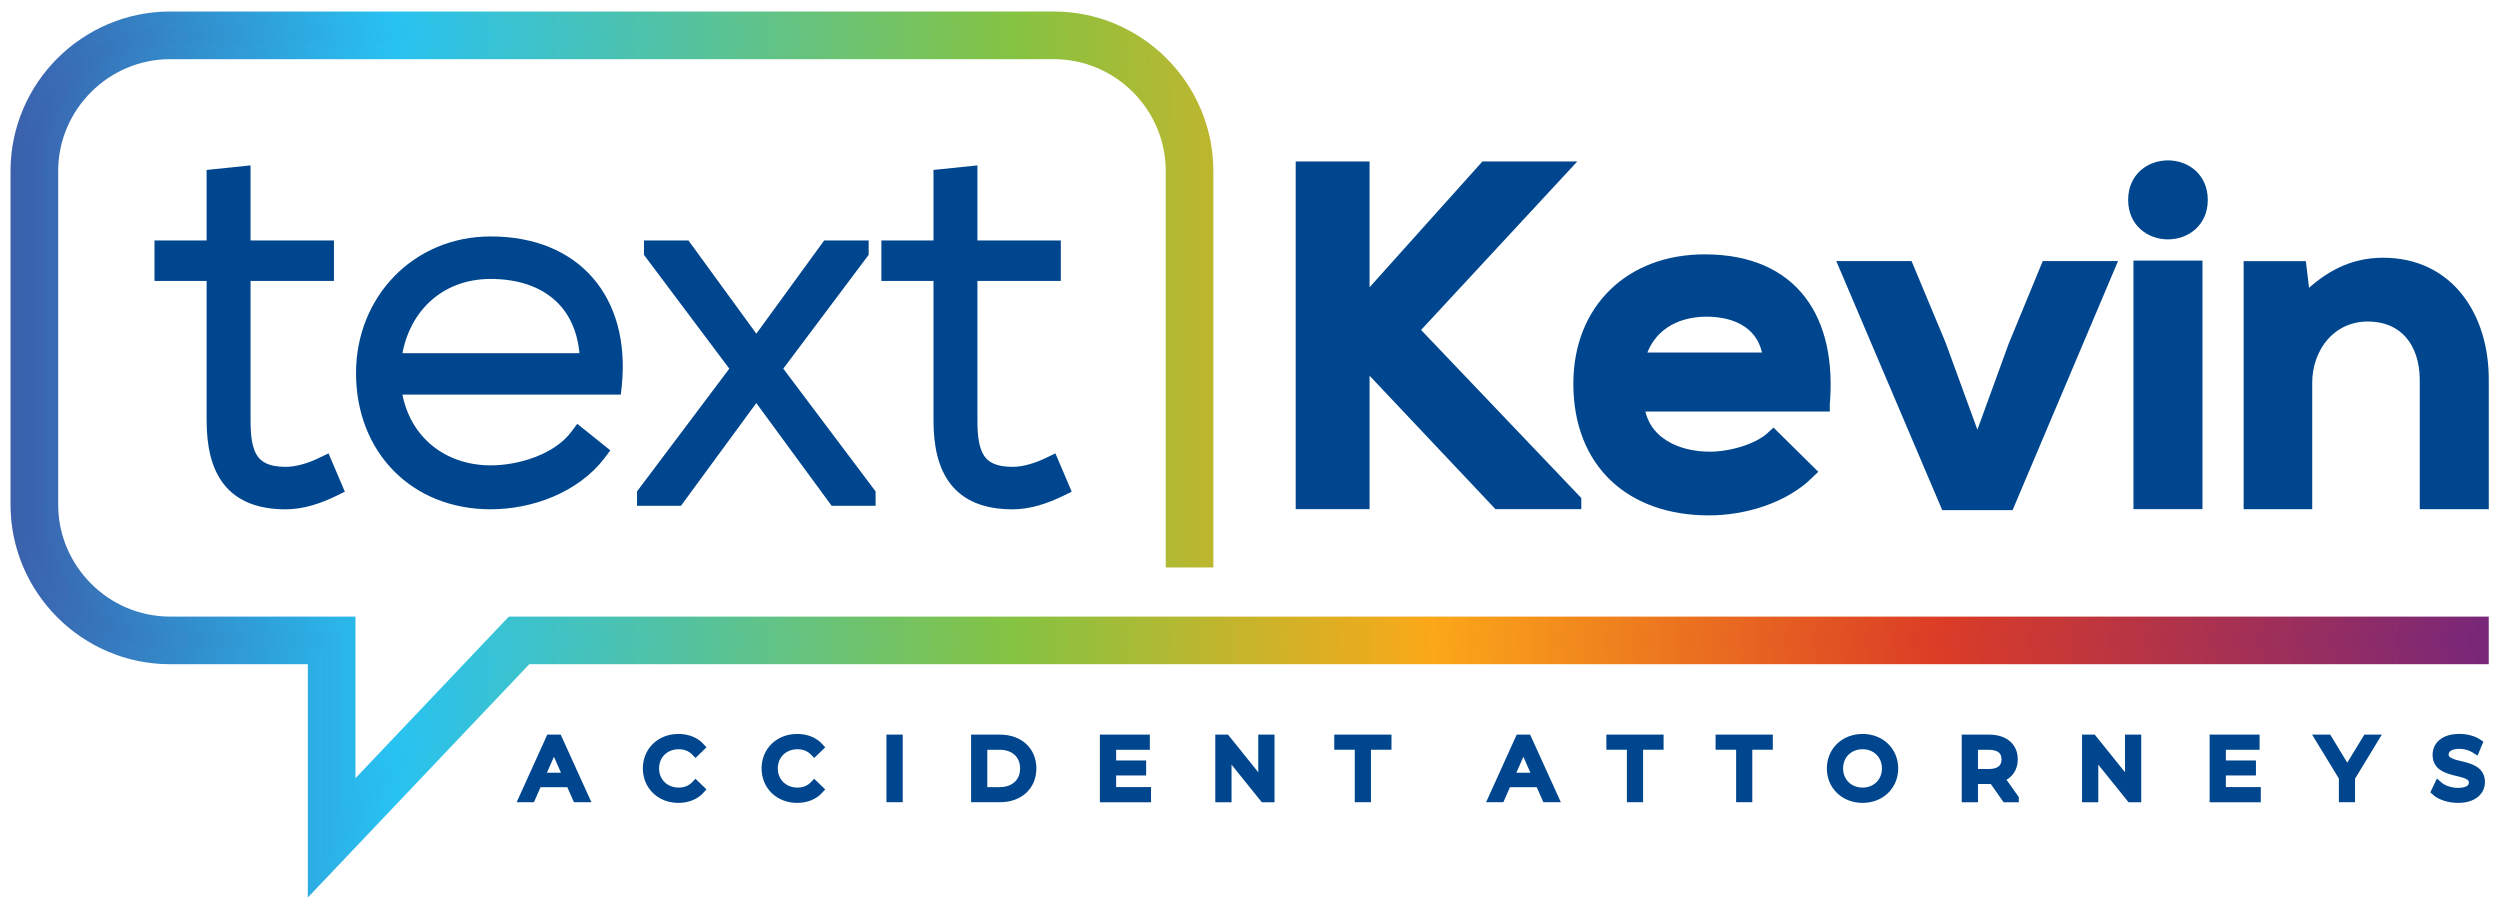 <svg width="201" height="73" viewBox="0 0 201 73" fill="none" xmlns="http://www.w3.org/2000/svg">
<g clip-path="url(#clip0_16003_84)">
<path fill-rule="evenodd" clip-rule="evenodd" d="M31.64 29.013H47.242C47.121 24.371 44.037 21.809 39.451 21.809C35.147 21.806 32.109 24.801 31.64 29.013ZM77.967 19.949H84.672V21.967H77.967V33.793C77.967 36.373 78.458 38.153 81.409 38.153C82.404 38.153 83.47 37.801 84.36 37.374L84.539 37.288L85.368 39.235L85.204 39.315C84.023 39.887 82.735 40.332 81.409 40.332C77.111 40.332 75.671 37.773 75.671 33.793V21.967H71.481V19.949H75.671V14.22L77.967 13.982V19.949ZM60.81 27.878L66.58 19.949H69.222V20.283L62.204 29.64L69.781 39.717V40.05H67.179L60.807 31.361L54.435 40.05H51.834V39.717L59.41 29.64L52.393 20.283V19.949H55.035L60.81 27.878ZM31.64 31.108C32.091 35.264 35.277 38.033 39.455 38.033C41.859 38.033 44.912 37.093 46.407 35.116L46.525 34.958L48.218 36.315L48.107 36.463C46.135 39.046 42.631 40.329 39.451 40.329C33.438 40.329 29.242 36.012 29.242 29.998C29.242 24.183 33.608 19.628 39.451 19.628C46.219 19.628 50.044 24.195 49.38 30.935L49.361 31.108H31.64ZM19.526 19.949H26.232V21.967H19.526V33.793C19.526 36.373 20.018 38.153 22.969 38.153C23.964 38.153 25.03 37.801 25.92 37.374L26.099 37.288L26.927 39.235L26.763 39.315C25.583 39.887 24.294 40.332 22.969 40.332C18.67 40.332 17.23 37.773 17.23 33.793V21.967H13.04V19.949H17.23V14.22L19.526 13.982V19.949Z" fill="#00468E" stroke="#00468E" stroke-width="1.236" stroke-miterlimit="10"/>
<path fill-rule="evenodd" clip-rule="evenodd" d="M199.48 40.316V30.499C199.48 25.62 196.813 21.34 191.597 21.34C189.1 21.34 187.224 22.428 185.472 24.146L185.179 24.433L184.842 21.612H181.007V40.319H185.284V30.774C185.284 27.838 187.28 25.233 190.361 25.233C193.516 25.233 195.166 27.557 195.166 30.542V40.319H199.48V40.316ZM171.721 16.071C171.721 19.48 176.888 19.48 176.888 16.071C176.888 12.66 171.721 12.66 171.721 16.071ZM176.461 21.572H172.148V40.316H176.461V21.572ZM164.651 21.609L162.074 27.86L158.984 36.349L155.856 27.786L153.279 21.609H148.573L156.564 40.394H161.403L169.357 21.609H164.651ZM131.673 28.704C132.402 26.108 134.599 24.844 137.207 24.844C139.791 24.844 142.016 25.981 142.359 28.735L142.386 28.96H131.602L131.673 28.704ZM125.397 13.602H119.461L109.495 24.711V13.602H104.792V40.316H109.495V28.651L120.502 40.316H126.519V40.288L113.407 26.534L125.397 13.602ZM146.499 32.464C147.062 25.802 144.123 21.068 137.05 21.068C131.182 21.068 127.115 24.949 127.115 30.848C127.115 37.115 131.206 40.82 137.396 40.82C140.143 40.82 143.31 39.899 145.31 37.931L142.578 35.233C141.351 36.364 139.071 36.933 137.473 36.933C134.723 36.933 131.976 35.669 131.586 32.696L131.556 32.467H146.499V32.464Z" fill="#00468E" stroke="#00468E" stroke-width="1.236" stroke-miterlimit="10"/>
<path fill-rule="evenodd" clip-rule="evenodd" d="M197.617 64.243C198.89 64.243 199.48 63.61 199.48 62.874C199.48 61.107 196.563 61.845 196.563 60.665C196.563 60.245 196.915 59.898 197.734 59.898C198.16 59.898 198.636 60.022 199.053 60.291L199.282 59.741C198.883 59.466 198.299 59.315 197.734 59.315C196.467 59.315 195.889 59.948 195.889 60.693C195.889 62.482 198.806 61.74 198.806 62.914C198.806 63.335 198.448 63.656 197.617 63.656C196.999 63.656 196.384 63.421 196.028 63.1L195.775 63.635C196.158 63.996 196.878 64.243 197.617 64.243ZM190.948 59.373H190.268L188.72 61.913L187.178 59.373H186.443L188.355 62.51V64.188H189.035V62.522L190.948 59.373ZM178.652 63.591V62.037H181.069V61.453H178.652V59.973H181.362V59.373H177.963V64.191H181.458V63.591H178.652ZM171.159 59.373V62.964L168.27 59.373H167.704V64.191H168.393V60.6L171.282 64.191H171.845V59.373H171.159ZM159.889 62.139H158.721V59.973H159.889C160.77 59.973 161.23 60.365 161.23 61.054C161.23 61.74 160.77 62.139 159.889 62.139ZM162.003 64.188L160.859 62.571C161.533 62.33 161.919 61.796 161.919 61.051C161.919 60.007 161.162 59.373 159.911 59.373H158.032V64.191H158.721V62.726H159.911C160.013 62.726 160.118 62.72 160.214 62.714L161.252 64.194H162.003V64.188ZM149.754 63.631C148.675 63.631 147.875 62.846 147.875 61.78C147.875 60.714 148.672 59.929 149.754 59.929C150.82 59.929 151.617 60.714 151.617 61.78C151.62 62.846 150.82 63.631 149.754 63.631ZM149.754 64.243C151.218 64.243 152.306 63.199 152.306 61.78C152.306 60.362 151.218 59.318 149.754 59.318C148.273 59.318 147.189 60.371 147.189 61.78C147.189 63.193 148.273 64.243 149.754 64.243ZM139.896 64.188H140.576V59.97H142.226V59.37H138.243V59.97H139.893V64.188H139.896ZM131.114 64.188H131.794V59.97H133.444V59.37H129.461V59.97H131.111V64.188H131.114ZM121.442 62.435L122.48 60.075L123.518 62.435H121.442ZM124.288 64.188H125.011L122.823 59.37H122.143L119.962 64.188H120.669L121.198 62.982H123.756L124.288 64.188ZM109.236 64.188H109.916V59.97H111.566V59.37H107.583V59.97H109.233V64.188H109.236ZM101.473 59.373V62.964L98.584 59.373H98.019V64.191H98.708V60.6L101.597 64.191H102.162V59.373H101.473ZM89.428 63.591V62.037H91.841V61.453H89.428V59.973H92.138V59.373H88.739V64.191H92.234V63.591H89.428ZM79.07 63.591V59.973H80.371C81.561 59.973 82.324 60.702 82.324 61.783C82.324 62.865 81.561 63.594 80.371 63.594H79.07V63.591ZM78.384 64.188H80.414C81.962 64.188 83.016 63.211 83.016 61.78C83.016 60.35 81.962 59.373 80.414 59.373H78.384V64.188ZM71.579 64.188H72.269V59.37H71.579V64.188ZM64.086 64.243C64.837 64.243 65.483 63.98 65.921 63.486L65.473 63.053C65.103 63.446 64.648 63.631 64.117 63.631C63.029 63.631 62.226 62.846 62.226 61.78C62.226 60.714 63.029 59.929 64.117 59.929C64.645 59.929 65.1 60.109 65.473 60.501L65.921 60.068C65.48 59.574 64.834 59.318 64.092 59.318C62.627 59.318 61.54 60.356 61.54 61.78C61.54 63.205 62.627 64.243 64.086 64.243ZM54.541 64.243C55.291 64.243 55.937 63.98 56.376 63.486L55.928 63.053C55.557 63.446 55.103 63.631 54.571 63.631C53.484 63.631 52.68 62.846 52.68 61.78C52.68 60.714 53.484 59.929 54.571 59.929C55.1 59.929 55.554 60.109 55.928 60.501L56.376 60.068C55.934 59.574 55.288 59.318 54.547 59.318C53.082 59.318 51.994 60.356 51.994 61.78C51.997 63.205 53.082 64.243 54.541 64.243ZM43.499 62.435L44.538 60.075L45.576 62.435H43.499ZM46.346 64.188H47.069L44.881 59.37H44.201L42.019 64.188H42.727L43.255 62.982H45.814L46.346 64.188Z" fill="#00468E" stroke="#00468E" stroke-width="0.618" stroke-miterlimit="10"/>
<path fill-rule="evenodd" clip-rule="evenodd" d="M92.234 50.192H84.731H78.538H72.349H41.176L27.962 64.117V52.785V50.192H25.37H13.677C11.034 50.192 8.63 49.108 6.888 47.365C5.145 45.622 4.06 43.218 4.06 40.576V13.754C4.06 11.111 5.142 8.707 6.888 6.965C8.63 5.222 11.034 4.14 13.677 4.14H84.731C87.373 4.14 89.777 5.222 91.52 6.965C93.263 8.707 94.344 11.111 94.344 13.754C94.344 24.17 94.344 34.587 94.344 45.004H96.103H96.937C96.937 34.587 96.937 24.17 96.937 13.754C96.937 10.395 95.565 7.342 93.352 5.129C91.14 2.916 88.087 1.544 84.728 1.544H13.674C10.315 1.544 7.261 2.92 5.049 5.129C2.836 7.342 1.464 10.395 1.464 13.754V40.576C1.464 43.935 2.839 46.988 5.049 49.2C7.261 51.413 10.315 52.785 13.674 52.785H25.366V66.845V69.642V70.612L25.852 70.102L42.288 52.785H78.535H84.728H199.477V50.192H92.234Z" fill="url(#paint0_linear_16003_84)" stroke="url(#paint1_linear_16003_84)" stroke-width="1.236" stroke-miterlimit="10"/>
</g>
<defs>
<linearGradient id="paint0_linear_16003_84" x1="1.464" y1="36.081" x2="199.479" y2="36.081" gradientUnits="userSpaceOnUse">
<stop stop-color="#3B60AC"/>
<stop offset="0.154" stop-color="#28C2F2"/>
<stop offset="0.405" stop-color="#85C342"/>
<stop offset="0.573" stop-color="#FBA819"/>
<stop offset="0.779" stop-color="#DB3C26"/>
<stop offset="1" stop-color="#78277A"/>
</linearGradient>
<linearGradient id="paint1_linear_16003_84" x1="0.846" y1="36.547" x2="200.097" y2="36.547" gradientUnits="userSpaceOnUse">
<stop stop-color="#3B60AC"/>
<stop offset="0.154" stop-color="#28C2F2"/>
<stop offset="0.405" stop-color="#85C342"/>
<stop offset="0.573" stop-color="#FBA819"/>
<stop offset="0.779" stop-color="#DB3C26"/>
<stop offset="1" stop-color="#78277A"/>
</linearGradient>
<clipPath id="clip0_16003_84">
<rect width="199.931" height="72" fill="white" transform="translate(0.534 0.5)"/>
</clipPath>
</defs>
</svg>
